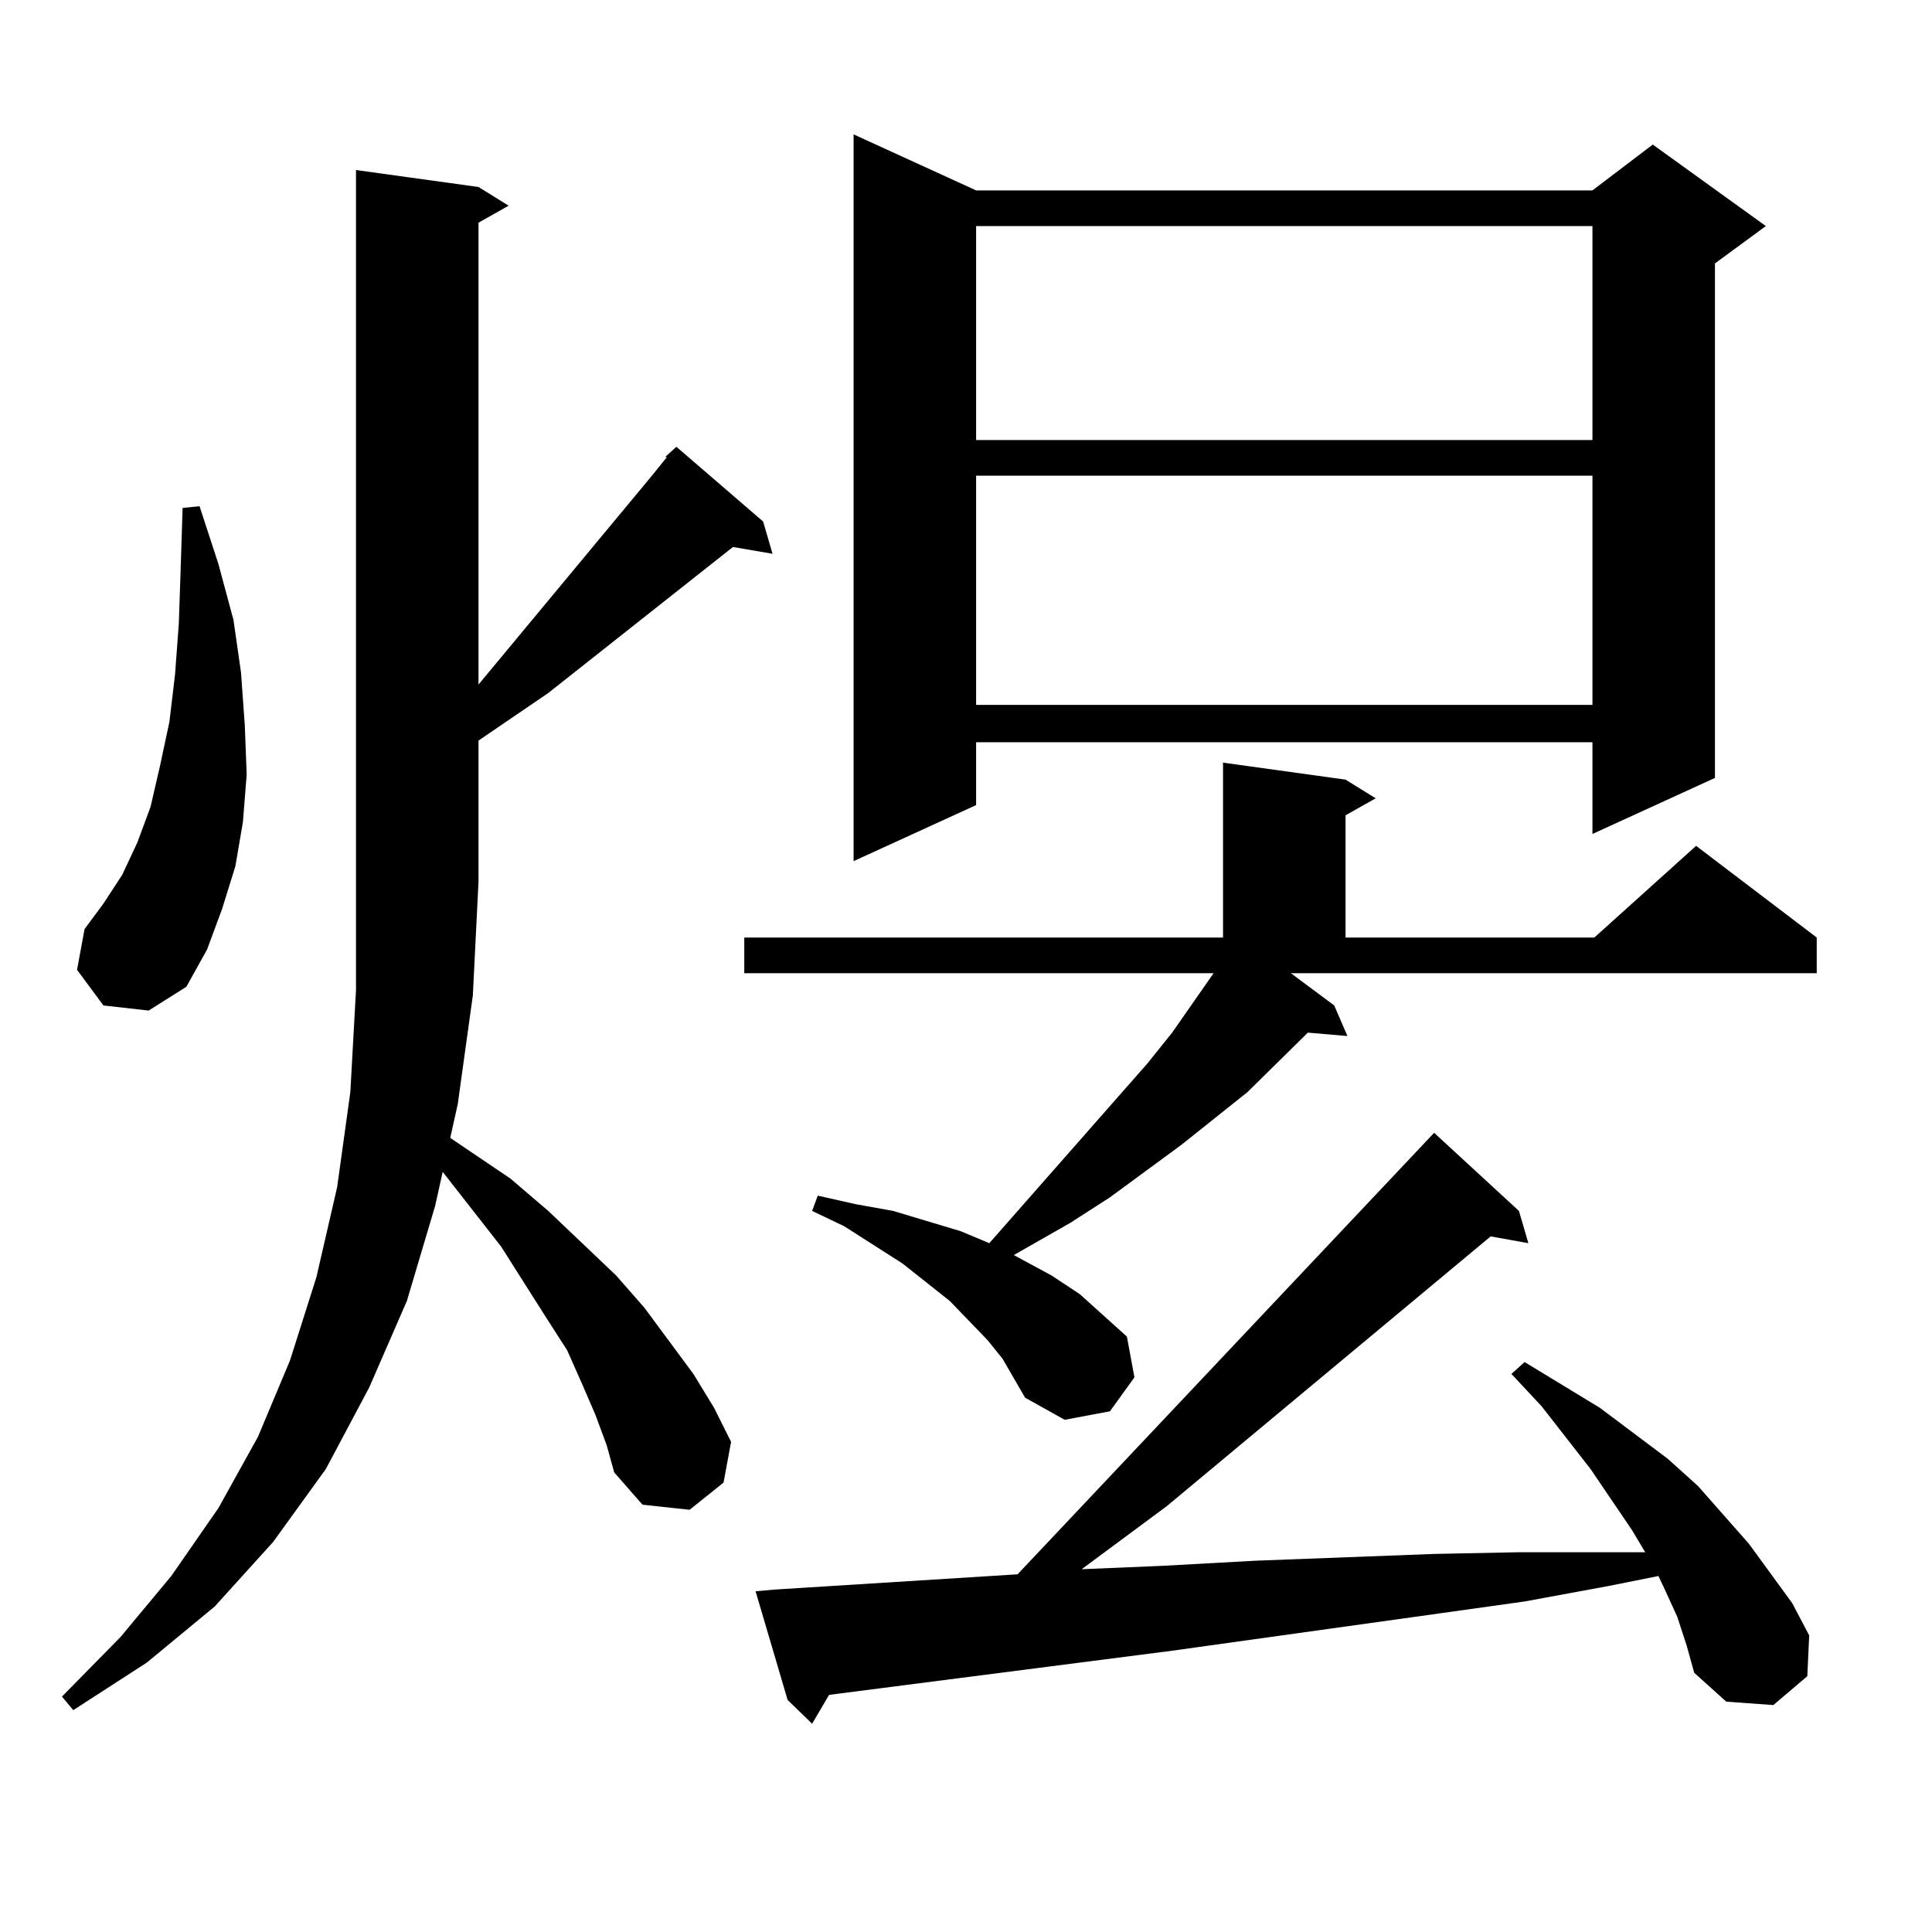 <?xml version="1.0" encoding="utf-8"?>
<!-- Generator: Adobe Illustrator 16.0.0, SVG Export Plug-In . SVG Version: 6.00 Build 0)  -->
<!DOCTYPE svg PUBLIC "-//W3C//DTD SVG 1.1//EN" "http://www.w3.org/Graphics/SVG/1.1/DTD/svg11.dtd">
<svg version="1.1" id="图层_1" xmlns="http://www.w3.org/2000/svg" xmlns:xlink="http://www.w3.org/1999/xlink" x="0px" y="0px"
	 width="1000px" height="1000px" viewBox="0 0 1000 1000" enable-background="new 0 0 1000 1000" xml:space="preserve">
<path d="M308.163,732.242l-6.829-15.82l-7.805-17.578l-10.731-16.699l-23.414-36.914l-30.243-38.672l-3.902,17.578l-14.634,49.219
	l-19.512,44.824l-22.438,42.188l-27.316,37.793l-30.243,33.398l-35.121,29.004l-38.048,24.609l-5.854-7.031l30.243-30.762
	l26.341-31.641l24.39-35.156l20.487-36.914l16.585-39.551l13.658-43.066l10.731-46.582l6.829-49.219l2.927-52.734V88.004
	l63.413,8.789l15.609,9.668l-15.609,8.789v239.063l89.754-108.105l7.805-9.668h-0.976l5.854-5.273l44.877,38.672l4.878,16.699
	l-20.487-3.516l-95.607,75.586l-36.097,24.609v72.949l-2.927,58.887l-7.805,56.25l-3.902,17.578l31.219,21.094l19.512,16.699
	l35.121,33.398l14.634,16.699l25.365,34.277l10.731,17.578l8.78,17.578l-3.902,21.094l-17.561,14.063l-24.39-2.637l-14.634-16.699
	l-3.902-14.063L308.163,732.242z M53.535,520.426l-13.658-18.457l3.902-21.094l9.756-13.184l9.756-14.941l7.805-16.699l6.829-18.457
	l4.878-21.094l4.878-22.852l2.927-24.609l1.951-26.367l0.976-29.004l0.976-30.762l8.78-0.879l9.756,29.883l7.805,29.004
	l3.902,27.246l1.951,27.246l0.976,25.488l-1.951,24.609l-3.902,22.852l-6.829,21.973l-7.805,21.094l-10.731,19.336l-19.512,12.305
	L53.535,520.426z M690.593,520.426l6.829,15.82l-20.487-1.758l-31.219,30.762l-34.146,27.246l-37.072,27.246l-20.487,13.184
	l-29.268,16.699l19.512,10.547l14.634,9.668l11.707,10.547l12.683,11.426l3.902,21.094l-12.683,17.578l-23.414,4.395l-20.487-11.426
	l-11.707-20.215l-7.805-9.668l-19.512-20.215l-24.39-19.336l-30.243-19.336l-16.585-7.91l2.927-7.91l19.512,4.395l19.512,3.516
	l17.561,5.273l17.561,5.273l14.634,6.152l81.949-93.164l12.683-15.82l21.463-30.762H385.234V485.27h247.799v-90.527l63.413,8.789
	l15.609,9.668l-15.609,8.789v63.281h128.777l52.682-47.461l62.438,47.461v18.457H668.154L690.593,520.426z M868.149,836.832
	l-6.829-14.941l-2.927-6.152l-26.341,5.273l-42.926,7.91l-43.901,6.152L606.692,854.41l-177.557,22.852l-8.78,14.941l-12.683-12.305
	l-16.585-56.25l9.756-0.879l125.851-7.91l215.604-228.516l43.901,40.43l4.878,16.699l-19.512-3.516L603.766,779.703l-43.901,32.52
	l41.95-1.758l47.804-2.637l92.681-3.516l43.901-0.879h43.901h21.463l-6.829-11.426l-21.463-31.641l-25.365-32.52l-15.609-16.699
	l6.829-6.152l39.023,23.73l35.121,26.367l15.609,14.063l26.341,29.883l22.438,30.762l8.78,16.699l-0.976,21.094l-17.561,14.941
	l-24.39-1.758l-16.585-14.941l-3.902-14.063L868.149,836.832z M505.231,98.551h319.017l31.219-23.73l58.535,42.188l-26.341,19.336
	v266.309l-63.413,29.004v-47.461H505.231v32.52l-63.413,29.004V69.547L505.231,98.551z M505.231,117.008V227.75h319.017V117.008
	H505.231z M505.231,246.207v118.652h319.017V246.207H505.231z"/>
</svg>
